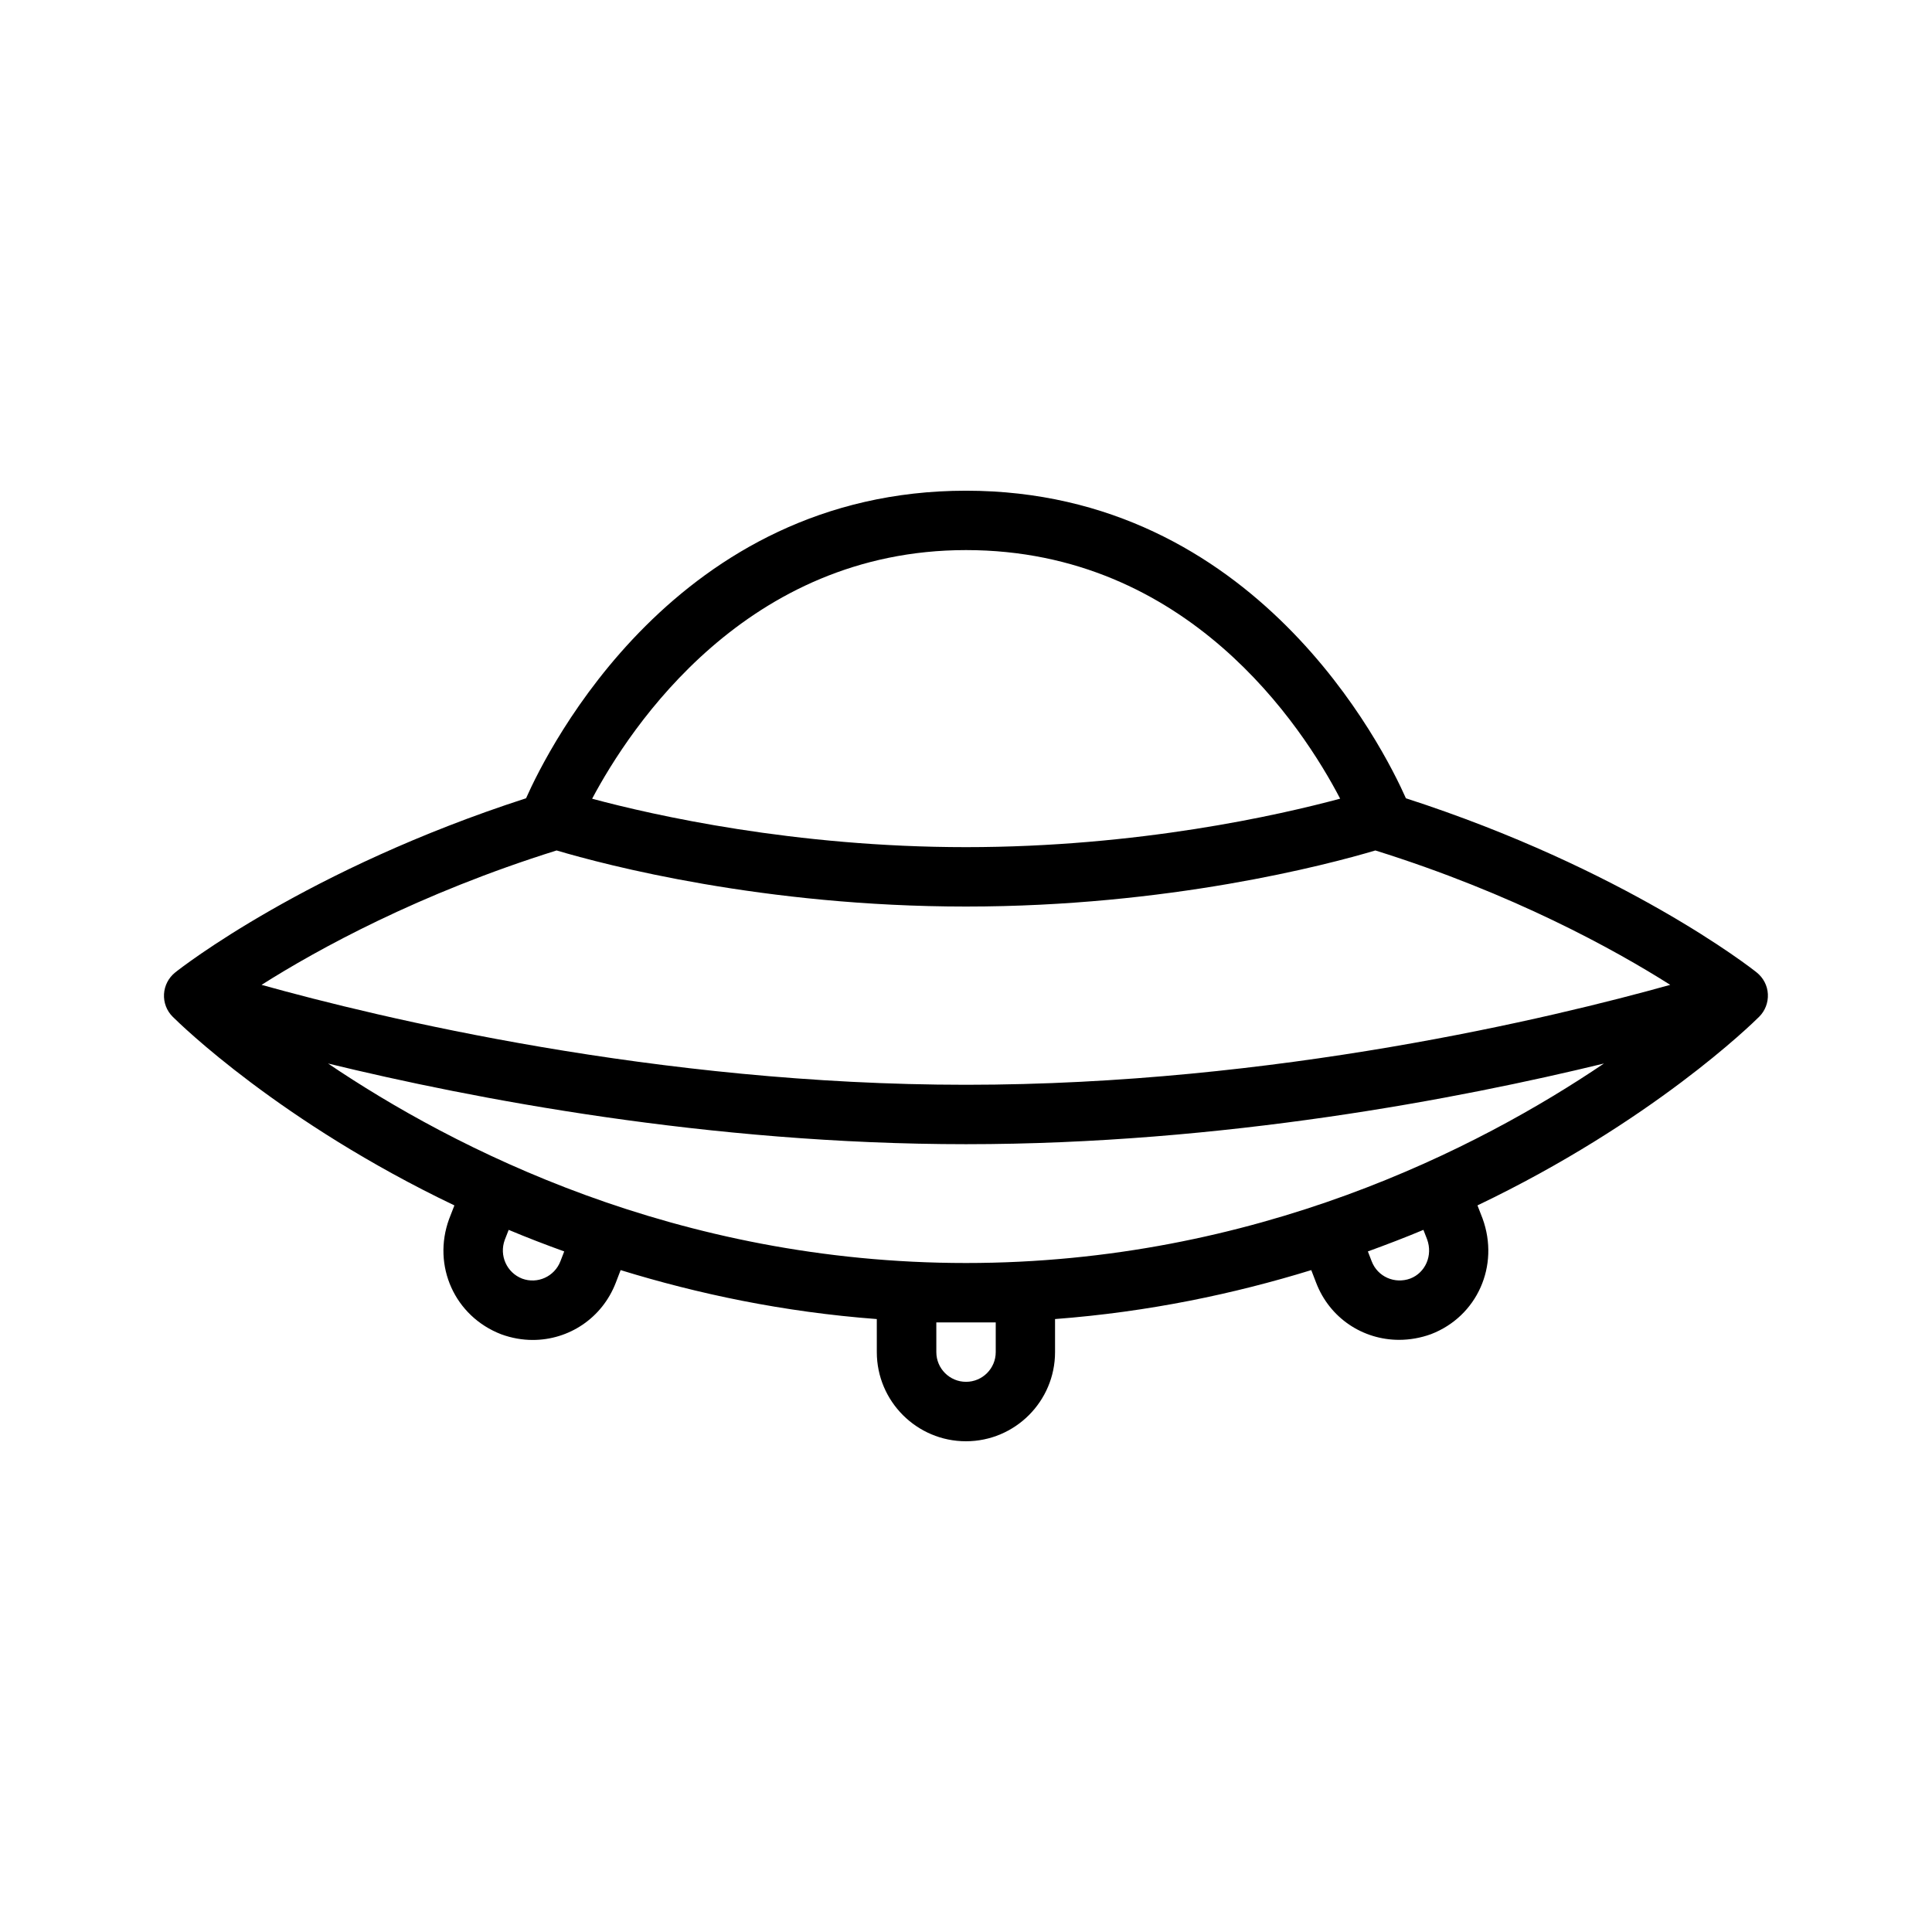 <?xml version="1.0" encoding="UTF-8"?>
<!-- Uploaded to: ICON Repo, www.svgrepo.com, Generator: ICON Repo Mixer Tools -->
<svg fill="#000000" width="800px" height="800px" version="1.1" viewBox="144 144 512 512" xmlns="http://www.w3.org/2000/svg">
 <path d="m516.58 355.55c-5.824-13.117-39.801-81.508-116.58-81.508-76.785 0-110.77 68.391-116.59 81.508-57.938 18.734-91.566 45.012-93 46.176-1.746 1.402-2.816 3.481-2.945 5.715-0.125 2.234 0.707 4.426 2.297 6 1.891 1.891 28.512 27.945 74.66 50.004l-1.402 3.602c-4.535 12.406 1.48 25.805 13.824 30.559 2.769 1.008 5.574 1.496 8.344 1.496 9.539 0 18.375-5.746 22.012-15.191l1.273-3.32c20.402 6.281 43.027 11.098 67.887 12.973l0.004 8.77c0 13.02 10.598 23.617 23.617 23.617s23.617-10.598 23.617-23.617v-8.77c24.859-1.891 47.484-6.691 67.902-12.973l1.273 3.305c3.606 9.445 12.422 15.176 21.996 15.176 2.801 0 5.668-0.488 8.484-1.512 12.203-4.707 18.215-18.105 13.633-30.668l-1.34-3.449c46.16-22.074 72.785-48.129 74.66-50.004 1.59-1.59 2.41-3.762 2.297-6-0.109-2.234-1.195-4.312-2.945-5.715-1.41-1.16-35.043-27.438-92.98-46.172zm-116.58 123.16c-76.754 0-135.84-30.418-169.06-52.867 38.16 9.289 100.86 21.379 169.06 21.379s130.89-12.09 169.06-21.379c-33.219 22.465-92.309 52.867-169.06 52.867zm-108.49-109.33c12.941 3.844 54.836 14.863 108.49 14.863 53.672 0 95.551-11.02 108.49-14.863 36.398 11.383 63.324 26.23 78.137 35.613-30.969 8.66-104.7 26.484-186.63 26.484-81.949 0-155.71-17.84-186.68-26.48 14.781-9.371 41.672-24.188 78.184-35.617zm108.49-79.602c58.758 0 89.176 46.742 99.156 65.875-16.125 4.344-53.531 12.848-99.156 12.848-45.469 0-82.891-8.484-99.078-12.832 10.121-19.035 40.965-65.891 99.078-65.891zm-107.48 188.46c-1.574 4.078-6.094 6.109-10.141 4.613-4.109-1.59-6.125-6.156-4.613-10.266l1.039-2.66c4.723 1.984 9.668 3.891 14.719 5.715zm115.36 16.215v7.871c0 4.344-3.527 7.871-7.871 7.871s-7.871-3.527-7.871-7.871l-0.004-7.871zm114.32-22.008c1.559 4.266-0.457 8.832-4.441 10.375-4.125 1.527-8.676-0.457-10.25-4.566l-1.008-2.613c5.055-1.844 9.996-3.731 14.719-5.715z"/>
</svg>